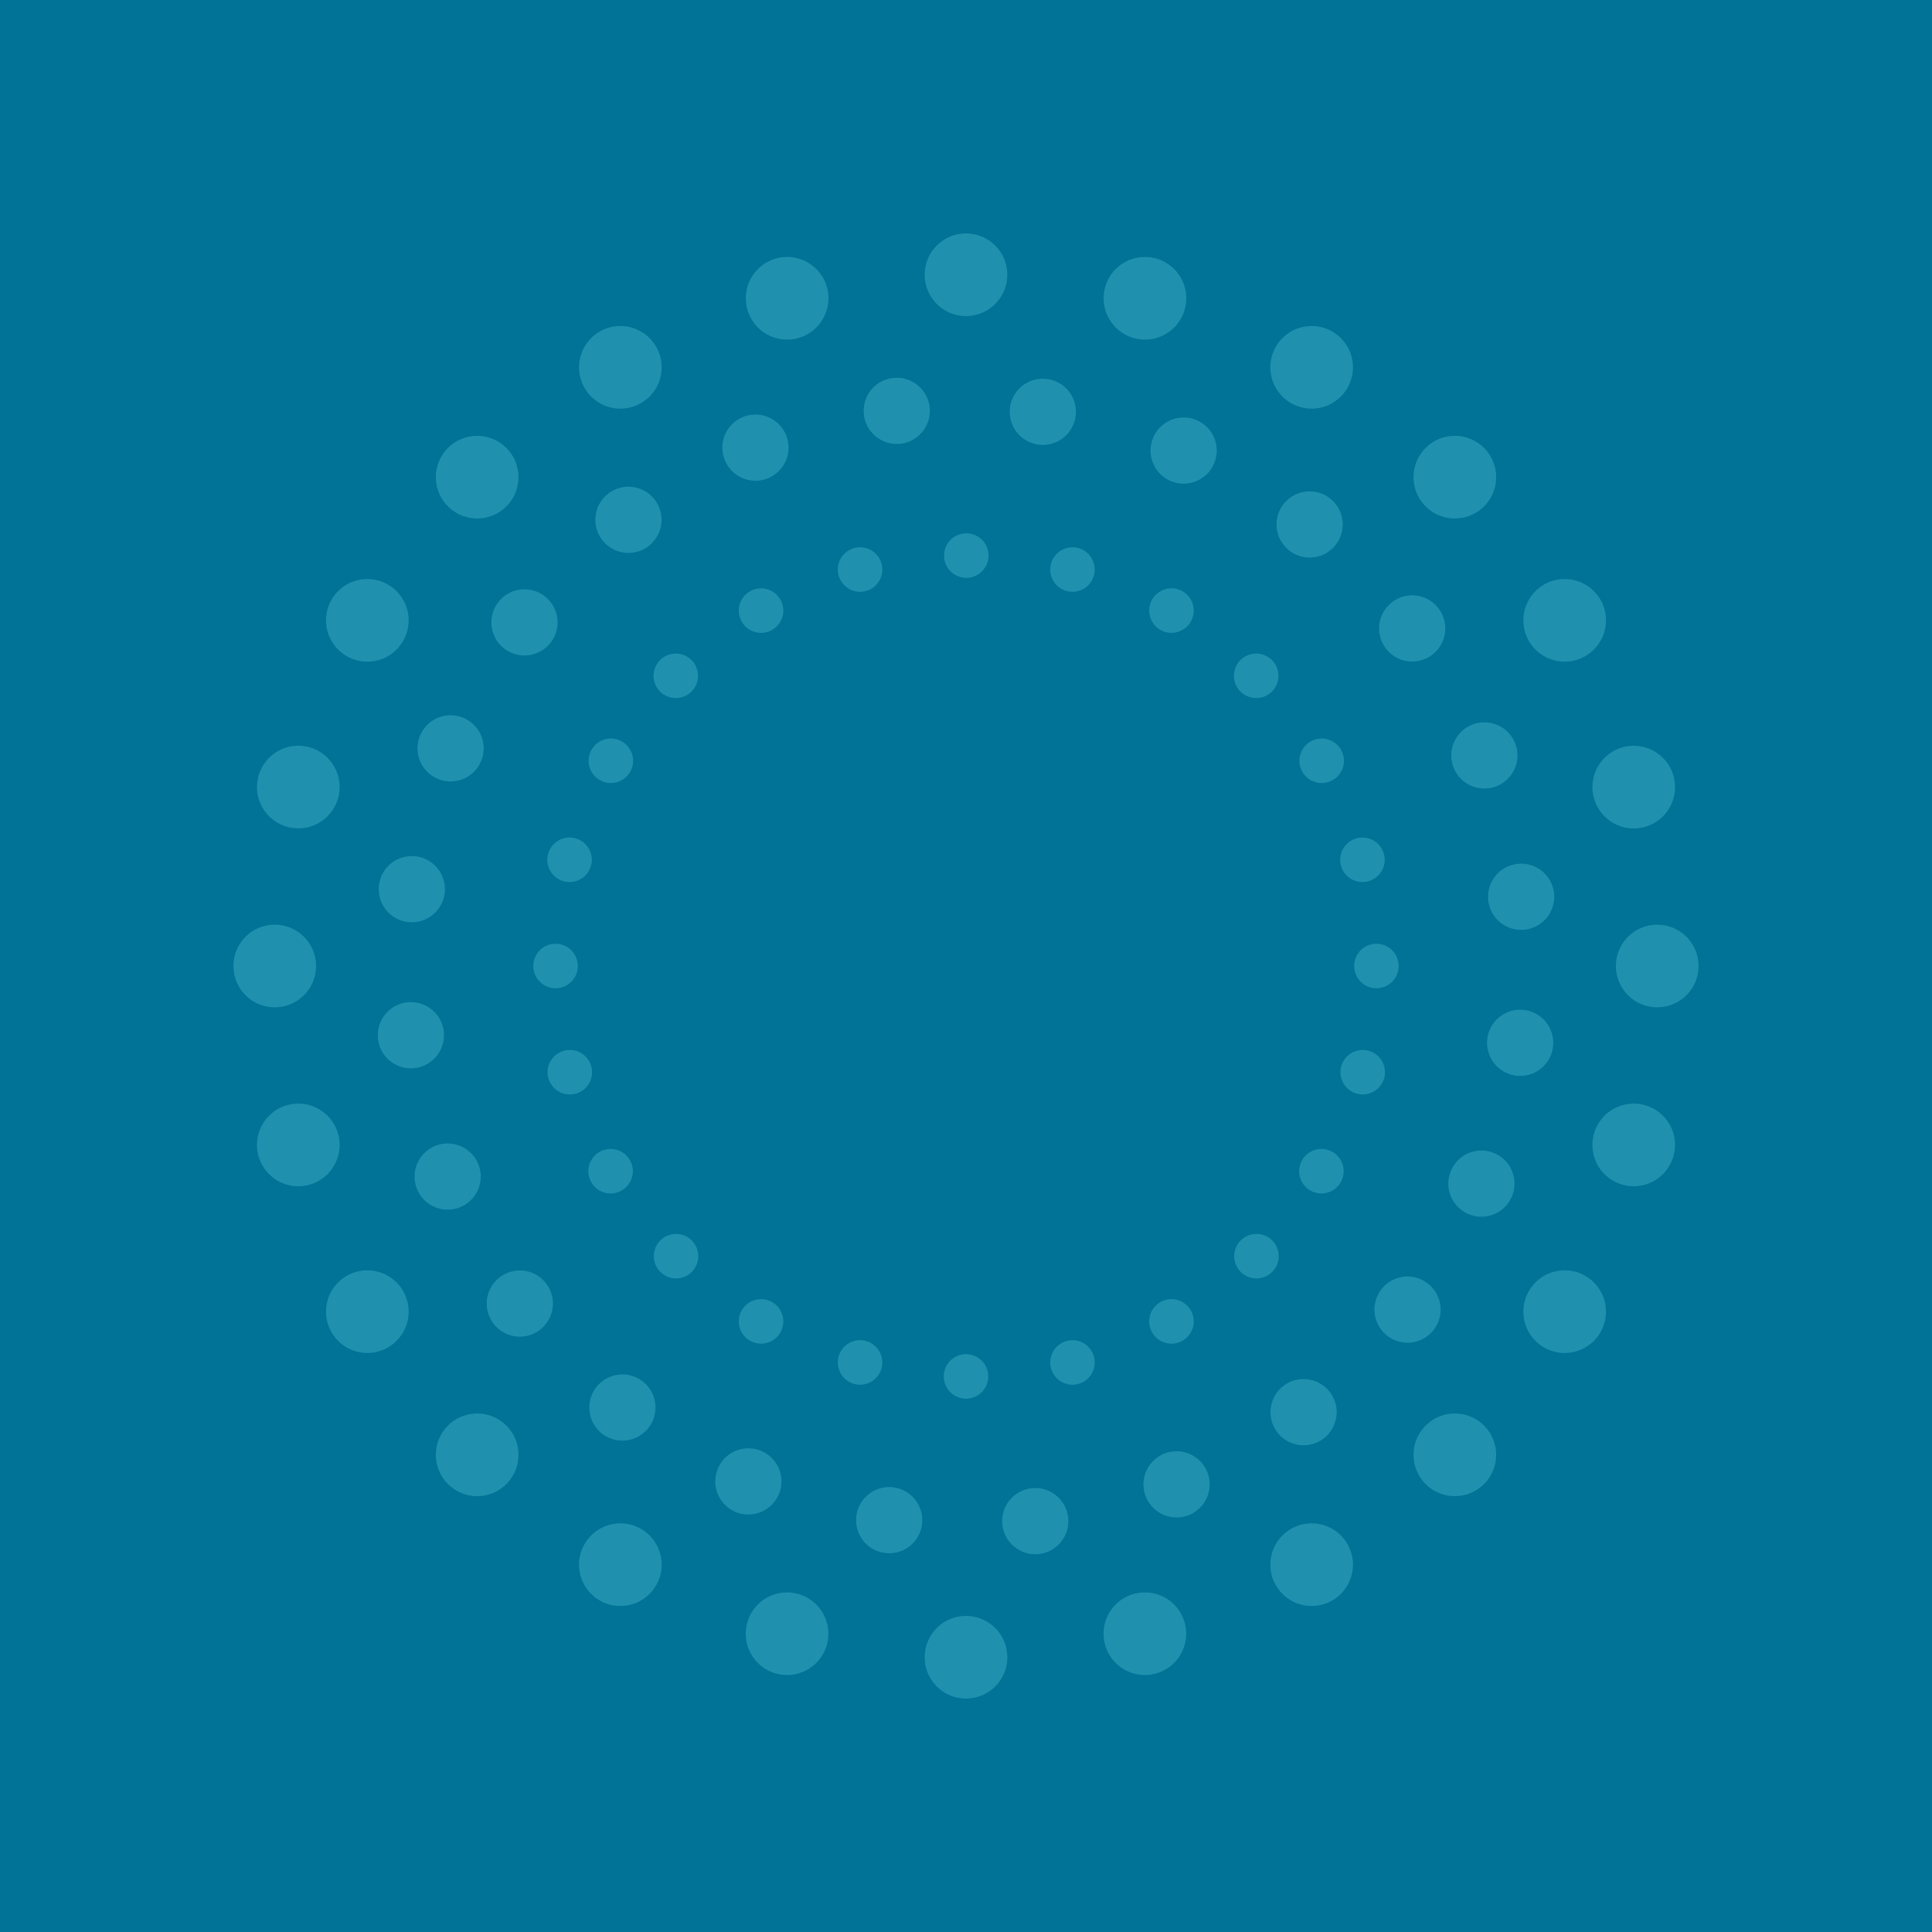 <svg xmlns="http://www.w3.org/2000/svg" viewBox="0 0 600 600"><path fill="#007396" d="M0 0h600v600H0z"/><path d="M363.73 417.284a6.91 6.91 0 10-.001-13.819 6.91 6.91 0 00.001 13.819zm1.662 53.97c5.675 0 10.276-4.601 10.276-10.276s-4.601-10.275-10.276-10.275-10.275 4.601-10.275 10.275 4.601 10.276 10.275 10.276zm41.953 27.499c7.085 0 12.829-5.744 12.829-12.829s-5.744-12.829-12.829-12.829-12.829 5.744-12.829 12.829 5.743 12.829 12.829 12.829zm-74.357-68.719a6.91 6.91 0 10-.001-13.819 6.91 6.91 0 00.001 13.819zm-11.482 52.643c5.675 0 10.275-4.6 10.275-10.275s-4.6-10.275-10.275-10.275-10.276 4.6-10.276 10.275 4.601 10.275 10.276 10.275zm34.046 37.517c7.085 0 12.829-5.743 12.829-12.829s-5.744-12.829-12.829-12.829-12.829 5.744-12.829 12.829 5.743 12.829 12.829 12.829zm-55.549-85.824a6.91 6.91 0 100-13.82 6.91 6.91 0 000 13.82zm-23.857 48.01c5.675 0 10.276-4.6 10.276-10.275s-4.601-10.275-10.276-10.275-10.275 4.6-10.275 10.275 4.6 10.275 10.275 10.275zm23.855 45.12c7.085 0 12.829-5.744 12.829-12.829s-5.744-12.829-12.829-12.829-12.829 5.743-12.829 12.829 5.744 12.829 12.829 12.829zm-32.982-97.466a6.91 6.91 0 10-.001-13.819 6.91 6.91 0 00.001 13.819zm-34.607 40.309c5.675 0 10.275-4.6 10.275-10.275s-4.6-10.276-10.275-10.276-10.275 4.601-10.275 10.276 4.6 10.275 10.275 10.275zm12.015 49.851c7.085 0 12.829-5.743 12.829-12.829s-5.744-12.829-12.829-12.829-12.829 5.744-12.829 12.829 5.743 12.829 12.829 12.829zm-8.154-102.91a6.91 6.91 0 10-.001-13.819 6.91 6.91 0 00.001 13.819zm-42.982 30.113c5.675 0 10.275-4.601 10.275-10.275s-4.6-10.276-10.275-10.276-10.275 4.601-10.275 10.276 4.6 10.275 10.275 10.275zm-.634 51.356c7.086 0 12.83-5.744 12.83-12.829s-5.744-12.829-12.83-12.829-12.829 5.744-12.829 12.829 5.744 12.829 12.829 12.829zm17.217-101.723a6.91 6.91 0 10.001-13.819 6.91 6.91 0 00-.001 13.819zm-48.439 18.076c5.675 0 10.276-4.6 10.276-10.275s-4.6-10.275-10.276-10.275-10.275 4.6-10.275 10.275 4.6 10.275 10.275 10.275zm-13.246 49.535c7.085 0 12.829-5.744 12.829-12.829s-5.744-12.829-12.83-12.829-12.829 5.743-12.829 12.829 5.744 12.829 12.83 12.829zm41.439-94.001a6.91 6.91 0 100-13.82 6.91 6.91 0 000 13.82zm-50.607 5.028c5.675 0 10.276-4.6 10.276-10.275s-4.6-10.275-10.276-10.275-10.275 4.6-10.275 10.275 4.6 10.275 10.275 10.275zm-24.946 44.506c7.086 0 12.83-5.743 12.83-12.829s-5.744-12.829-12.83-12.829-12.829 5.744-12.829 12.829 5.744 12.829 12.83 12.829zm62.803-80.281a6.91 6.91 0 10.001-13.819 6.91 6.91 0 00-.001 13.819zm-49.278-8.117c5.674 0 10.275-4.6 10.275-10.275s-4.6-10.275-10.275-10.275-10.276 4.6-10.276 10.275 4.6 10.275 10.276 10.275zm-34.962 36.626c7.085 0 12.829-5.743 12.829-12.829s-5.744-12.829-12.83-12.829-12.828 5.744-12.828 12.829 5.743 12.829 12.829 12.829zm79.9-61.492a6.91 6.91 0 100-13.82 6.91 6.91 0 000 13.82zm-44.646-20.492c5.675 0 10.276-4.6 10.276-10.275s-4.6-10.275-10.276-10.275-10.275 4.6-10.275 10.275 4.6 10.275 10.275 10.275zM85.33 312.829c7.085 0 12.828-5.744 12.828-12.829s-5.743-12.829-12.829-12.829S72.5 292.915 72.5 300s5.744 12.829 12.83 12.829zm91.548-38.903a6.91 6.91 0 100-13.82 6.91 6.91 0 000 13.82zm-36.943-31.242c5.675 0 10.276-4.6 10.276-10.275s-4.6-10.275-10.276-10.275-10.275 4.6-10.275 10.275 4.6 10.275 10.275 10.275zm-47.297 14.572c7.085 0 12.829-5.744 12.829-12.829s-5.744-12.829-12.83-12.829-12.828 5.743-12.828 12.829 5.743 12.829 12.829 12.829zm96.99-14.077a6.91 6.91 0 10.001-13.819 6.91 6.91 0 00-.001 13.819zm-26.748-39.616c5.676 0 10.276-4.6 10.276-10.275s-4.6-10.275-10.275-10.275-10.276 4.6-10.276 10.275 4.6 10.275 10.276 10.275zm-48.805 1.921c7.086 0 12.83-5.744 12.83-12.829s-5.744-12.829-12.83-12.829-12.829 5.743-12.829 12.829 5.744 12.829 12.83 12.829zm95.799 11.305a6.91 6.91 0 100-13.82 6.91 6.91 0 000 13.82zm-14.704-45.081c5.675 0 10.275-4.6 10.275-10.275s-4.6-10.275-10.275-10.275-10.275 4.6-10.275 10.275 4.6 10.275 10.275 10.275zm-46.981-10.691c7.085 0 12.829-5.743 12.829-12.829s-5.744-12.829-12.83-12.829-12.829 5.744-12.829 12.83 5.744 12.828 12.83 12.828zm88.084 35.518a6.91 6.91 0 10-.001-13.819 6.91 6.91 0 00.001 13.819zm-1.662-47.238c5.675 0 10.275-4.6 10.275-10.275s-4.6-10.276-10.275-10.276-10.275 4.6-10.275 10.276 4.6 10.275 10.275 10.275zm-41.954-22.392c7.086 0 12.83-5.744 12.83-12.829s-5.744-12.83-12.83-12.83-12.829 5.745-12.829 12.83 5.744 12.83 12.829 12.83zm74.362 56.88a6.91 6.91 0 100-13.819 6.91 6.91 0 000 13.819zm11.479-45.912c5.675 0 10.275-4.6 10.275-10.275s-4.6-10.275-10.275-10.275-10.275 4.6-10.275 10.275 4.6 10.275 10.275 10.275zm-34.048-32.409c7.086 0 12.829-5.744 12.829-12.83s-5.743-12.829-12.829-12.829-12.829 5.744-12.829 12.83 5.744 12.829 12.829 12.829zm55.553 73.985a6.91 6.91 0 10.001-13.819 6.91 6.91 0 00-.001 13.819zm23.854-41.279c5.675 0 10.276-4.6 10.276-10.275s-4.601-10.275-10.276-10.275-10.275 4.6-10.275 10.275 4.6 10.275 10.275 10.275zm-23.856-40.012c7.085 0 12.829-5.744 12.829-12.829S307.086 72.5 300.001 72.5s-12.829 5.744-12.829 12.83 5.744 12.828 12.829 12.828zm32.987 85.627a6.91 6.91 0 100-13.819 6.91 6.91 0 000 13.819zm34.604-33.577c5.675 0 10.275-4.6 10.275-10.276s-4.6-10.275-10.275-10.275-10.276 4.6-10.276 10.275 4.601 10.276 10.276 10.276zm-12.017-44.744c7.086 0 12.83-5.744 12.83-12.83s-5.744-12.829-12.83-12.829-12.829 5.744-12.829 12.83 5.744 12.829 12.829 12.829zm8.155 91.071a6.91 6.91 0 10-.001-13.819 6.91 6.91 0 00.001 13.819zm42.987-23.381c5.674 0 10.275-4.6 10.275-10.276s-4.601-10.275-10.275-10.275-10.276 4.6-10.276 10.275 4.601 10.276 10.276 10.276zm.628-46.249c7.085 0 12.829-5.744 12.829-12.829s-5.744-12.83-12.829-12.83-12.829 5.745-12.829 12.83 5.743 12.83 12.829 12.83zm-17.221 89.884a6.91 6.91 0 100-13.82 6.91 6.91 0 000 13.82zm48.444-11.345c5.675 0 10.275-4.6 10.275-10.275s-4.6-10.275-10.275-10.275-10.275 4.6-10.275 10.275 4.6 10.275 10.275 10.275zm13.246-44.427c7.085 0 12.829-5.743 12.829-12.829s-5.744-12.829-12.829-12.829-12.83 5.744-12.83 12.83 5.744 12.828 12.83 12.828zm-41.436 82.162a6.91 6.91 0 10.001-13.819 6.91 6.91 0 00-.001 13.819zm50.604 1.703c5.675 0 10.276-4.6 10.276-10.275s-4.601-10.275-10.276-10.275-10.275 4.6-10.275 10.275 4.6 10.275 10.275 10.275zm24.941-39.398c7.085 0 12.829-5.744 12.829-12.829s-5.744-12.829-12.829-12.829-12.829 5.743-12.829 12.829 5.744 12.829 12.829 12.829zm-62.799 68.442a6.91 6.91 0 100-13.82 6.91 6.91 0 000 13.82zm49.28 14.848c5.675 0 10.275-4.6 10.275-10.275s-4.6-10.275-10.275-10.275-10.275 4.6-10.275 10.275 4.6 10.275 10.275 10.275zm34.964-31.498c7.086 0 12.829-5.744 12.829-12.829s-5.743-12.83-12.829-12.83-12.829 5.744-12.829 12.83 5.744 12.829 12.829 12.829zm-79.904 49.634a6.91 6.91 0 100-13.82 6.91 6.91 0 000 13.82zm44.639 27.222c5.675 0 10.276-4.6 10.276-10.275s-4.601-10.276-10.276-10.276-10.275 4.601-10.275 10.276 4.6 10.275 10.275 10.275zm42.566-21.303c7.085 0 12.829-5.744 12.829-12.829s-5.744-12.829-12.829-12.829S501.84 292.915 501.84 300s5.744 12.829 12.829 12.829zm-91.545 27.064a6.91 6.91 0 10.001-13.819 6.91 6.91 0 00-.001 13.819zm36.944 37.973c5.675 0 10.275-4.6 10.275-10.275s-4.6-10.276-10.275-10.276-10.275 4.601-10.275 10.276 4.6 10.275 10.275 10.275zm47.3-9.464c7.086 0 12.829-5.743 12.829-12.829s-5.743-12.829-12.829-12.829-12.829 5.744-12.829 12.829 5.744 12.829 12.829 12.829zm-96.99 2.238a6.91 6.91 0 100-13.82 6.91 6.91 0 000 13.82zm26.745 46.347c5.675 0 10.275-4.6 10.275-10.275s-4.6-10.275-10.275-10.275-10.275 4.6-10.275 10.275 4.6 10.275 10.275 10.275zm48.8 3.187c7.085 0 12.829-5.743 12.829-12.829s-5.744-12.829-12.829-12.829-12.829 5.744-12.829 12.829 5.744 12.829 12.829 12.829zm-95.799-23.144a6.91 6.91 0 10.001-13.819 6.91 6.91 0 00-.001 13.819zm14.71 51.812c5.675 0 10.275-4.6 10.275-10.275s-4.6-10.275-10.275-10.275-10.275 4.6-10.275 10.275 4.6 10.275 10.275 10.275zm46.98 15.799c7.085 0 12.829-5.744 12.829-12.829s-5.744-12.829-12.829-12.829-12.83 5.743-12.83 12.829 5.744 12.829 12.83 12.829z" fill="rgba(62, 177, 200, .5)"/></svg>